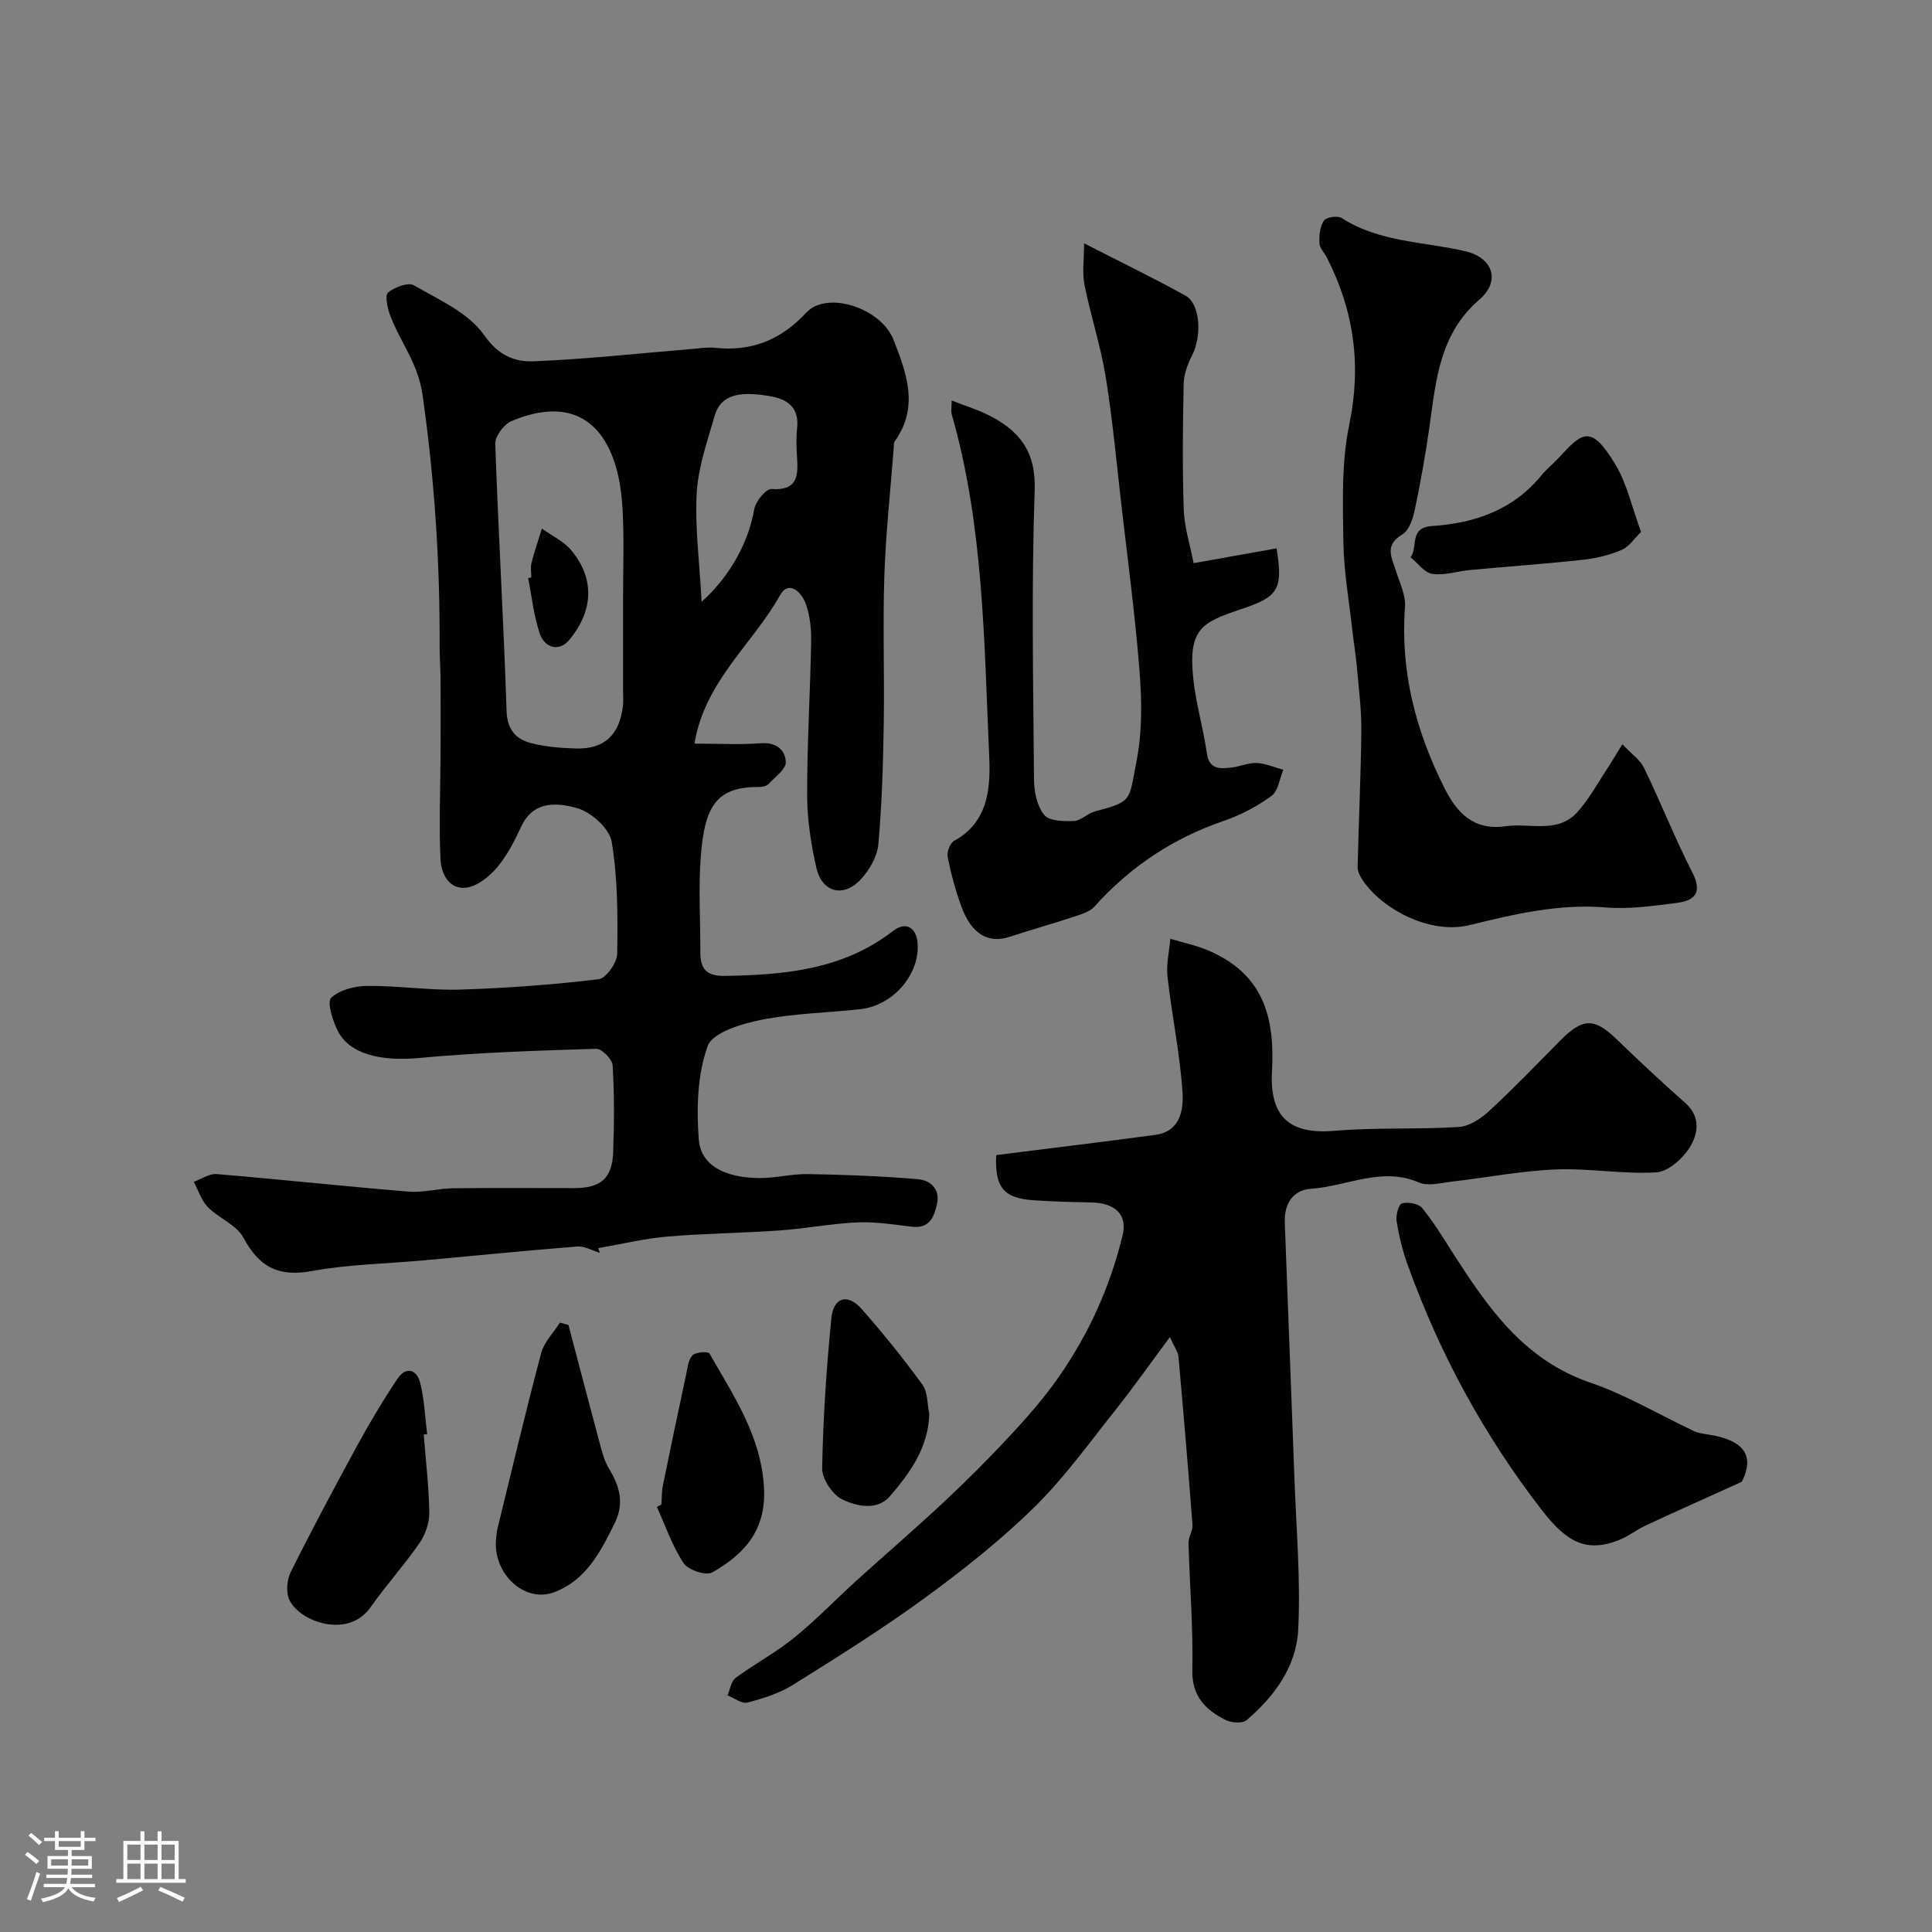 <svg enable-background="new 0 0 400 400" viewBox="0 0 400 400" xmlns="http://www.w3.org/2000/svg"><rect x="0" y="0" width="400" height="400" fill="#808080" stroke="none"/><path d="m5.17 384 .55-.58c.85.61 1.65 1.24 2.4 1.87l-.59.64c-.83-.73-1.62-1.38-2.36-1.93m1.22 9.53-.82-.34c.71-1.76 1.37-3.64 1.98-5.63.24.13.5.25.76.36-.6 1.67-1.24 3.54-1.92 5.61m-.5-13.5.57-.54c.56.44 1.31 1.06 2.26 1.87l-.64.64c-.68-.66-1.41-1.32-2.19-1.97m3.25.46h2.24v-1.36h.77v1.36h4.57v-1.36h.76v1.36h2.28v.69h-2.28v1.84h-2.64v1.26h4.18v2.64h-4.21c0 .45-.02.86-.05 1.21h4.32v.69h-4.38c-.04.34-.1.75-.19 1.22h5.15v.69h-4.82c.87 1.19 2.51 1.92 4.93 2.19-.17.31-.3.57-.37.76-2.77-.49-4.52-1.41-5.26-2.76-.56 1.26-2.3 2.23-5.24 2.9-.12-.24-.26-.48-.43-.72 2.73-.55 4.38-1.34 4.96-2.38h-4.38v-.69h4.65c.1-.38.17-.79.21-1.22h-4.32v-.69h4.4c.03-.34.05-.75.05-1.21h-4.2v-2.64h4.23v-1.26h-2.69v-1.84h-2.24zm1.46 4.46v1.29h3.45c.01-.4.02-.57.01-.53v-.32-.45h-3.46zm1.55-2.59h4.57v-1.19h-4.57zm6.11 2.59h-3.42v.77c-.01.19-.01.37-.02.53h3.44v-1.29z" fill="#fcfbfa"/><path d="m32.63 379.16h.82v1.98h3.54v7.89h1.46v.78h-14.37v-.78h1.46v-7.89h3.54v-1.98h.82v1.98h2.73zm-3.49 11.48.5.73c-1.61.82-3.28 1.63-5 2.41-.13-.27-.28-.55-.44-.82 1.75-.72 3.4-1.49 4.94-2.32m-2.78-5.55h2.73v-3.18h-2.73zm0 3.95h2.73v-3.2h-2.73zm3.54-3.95h2.73v-3.18h-2.73zm0 3.95h2.73v-3.2h-2.73zm7.89 4.68c-1.84-.92-3.51-1.7-5.02-2.32l.45-.73c1.89.8 3.57 1.55 5.04 2.23zm-1.62-11.81h-2.73v3.18h2.73zm-2.73 7.13h2.73v-3.2h-2.73z" fill="#fcfbfa"/><g fill="#010102"><path d="m124.19 259.38c-1.56-.46-3.16-1.42-4.67-1.3-10.48.82-20.94 1.88-31.41 2.83-7.86.72-15.83.84-23.56 2.25-6.91 1.26-10.91-.84-14.14-6.9-1.42-2.66-5.1-4.03-7.38-6.35-1.35-1.37-1.97-3.46-2.91-5.23 1.59-.56 3.22-1.73 4.75-1.6 13.25 1.11 26.46 2.54 39.71 3.63 3.04.25 6.15-.65 9.24-.69 8.36-.11 16.72-.03 25.08-.04 5.48 0 7.85-2 8.05-7.43.22-5.99.25-12.01-.11-17.99-.08-1.26-2.24-3.45-3.39-3.42-12.21.38-24.44.76-36.6 1.9-7.99.75-14.61-.76-17.01-5.79-.99-2.08-2.18-5.79-1.27-6.66 1.74-1.66 4.91-2.45 7.5-2.47 6.43-.05 12.87.96 19.28.76 9.54-.29 19.1-1.01 28.58-2.14 1.53-.18 3.82-3.39 3.85-5.24.13-7.74.13-15.6-1.13-23.2-.46-2.75-4.24-6.16-7.15-6.98-3.94-1.11-9.01-1.7-11.56 3.76-1.38 2.95-2.89 5.96-4.96 8.43-1.6 1.91-4.02 3.89-6.33 4.25-3.58.56-5.29-2.82-5.44-5.69-.36-7.16-.03-14.35 0-21.52.02-5.39.03-10.78 0-16.17-.01-2.16-.2-4.31-.19-6.47.08-17.5-1.06-34.85-3.55-52.24-.94-6.57-4.68-10.94-6.73-16.48-.54-1.47-1.08-4.06-.39-4.63 1.36-1.12 4.17-2.17 5.35-1.49 5.17 2.99 11.31 5.69 14.52 10.29 3 4.3 6.4 5.61 10.34 5.44 11-.45 21.97-1.67 32.95-2.57 1.48-.12 2.99-.39 4.45-.23 7.6.84 13.7-1.59 18.96-7.27 4.3-4.64 15.49-.95 18.06 5.59 2.74 6.96 5.32 13.92.3 21.01-.26.36-.22.96-.25 1.46-.68 8.86-1.65 17.71-1.94 26.59-.34 10.19.05 20.4-.12 30.59-.14 8.3-.38 16.61-1.12 24.87-.23 2.5-1.83 5.25-3.59 7.17-3.57 3.92-8.07 2.81-9.24-2.33-1.11-4.91-1.9-10.01-1.91-15.03-.02-10.63.64-21.25.83-31.88.05-2.58-.25-5.31-1.1-7.72-.85-2.42-3.52-5.09-5.36-1.79-5.64 10.1-15.57 17.78-17.7 30.7 4.87 0 9.33.25 13.74-.08 3.21-.25 5.09 1.39 5.17 3.91.04 1.48-2.23 3.09-3.58 4.53-.39.41-1.19.61-1.81.61-8.7-.06-11.37 3.56-12.2 14.25-.52 6.63-.08 13.32-.1 19.99-.01 3.4 1.26 4.94 5.02 4.88 12.42-.2 24.47-1.27 34.84-9.28 2.79-2.15 5-.69 5.14 2.88.25 6.36-5.23 12.56-11.89 13.29-6.85.75-13.81.87-20.54 2.21-4.04.81-10.04 2.61-11.06 5.44-2.13 5.91-2.32 12.86-1.84 19.27.4 5.35 5.19 7.92 12.32 8.04 3.43.06 6.87-.88 10.3-.82 7.59.13 15.2.42 22.76 1.06 2.52.22 4.67 1.95 3.93 5.19-.62 2.73-1.57 5.07-5.17 4.65-3.75-.44-7.55-1.06-11.29-.9-5.38.24-10.73 1.29-16.11 1.67-7.74.55-15.52.61-23.25 1.27-4.8.41-9.53 1.57-14.29 2.39.1.36.21.66.32.97zm4.81-135.67c0-5.98.23-11.98-.09-17.94-.2-3.68-.7-7.52-1.99-10.94-4.01-10.64-12.49-11.29-21.04-7.63-1.55.66-3.4 3.11-3.34 4.67.63 18.44 1.74 36.85 2.34 55.29.13 3.97 1.94 5.89 5.15 6.71 2.97.76 6.13 1.01 9.21 1.1 5.87.16 9.02-2.79 9.73-8.81.12-.98.03-1.99.03-2.99 0-6.5 0-12.98 0-19.46zm16.26.89c6.26-5.64 9.79-12.77 10.89-19.14.28-1.64 2.43-4.29 3.57-4.21 5.38.36 5.56-2.71 5.3-6.57-.13-1.99-.2-4.01.01-5.98.46-4.14-1.76-5.98-5.41-6.64-6.89-1.24-10.44-.15-11.63 3.96-1.53 5.28-3.43 10.64-3.74 16.04-.4 7.09.58 14.28 1.01 22.54z"/><path d="m206.25 239.15c11.22-1.42 22.1-2.72 32.96-4.19 5.22-.71 5.86-5.28 5.61-8.92-.54-7.97-2.2-15.85-3.1-23.8-.29-2.57.36-5.24.58-7.87 2.66.8 5.44 1.36 7.97 2.46 11.03 4.79 13.73 13.3 13.08 24.96-.55 9.99 4.22 13.09 13.02 12.33 8.52-.73 17.14-.25 25.68-.79 2.18-.14 4.59-1.76 6.3-3.34 5.06-4.68 9.85-9.66 14.7-14.57 4.65-4.7 7.03-4.71 11.63-.28 4.64 4.48 9.35 8.9 14.19 13.16 3.35 2.95 2.7 6.53.91 9.35-1.46 2.31-4.45 4.94-6.89 5.08-6.89.4-13.86-.89-20.77-.61-7.17.29-14.29 1.69-21.45 2.51-2.29.26-4.96 1.02-6.87.2-7.76-3.35-14.93.79-22.35 1.29-3.77.26-5.59 3.11-5.45 6.95.66 17.69 1.36 35.39 2 53.08.38 10.43 1.3 20.89.78 31.28-.38 7.55-4.9 13.81-10.69 18.71-.87.74-3.2.55-4.42-.07-4.1-2.1-6.93-4.88-6.81-10.31.18-8.75-.55-17.51-.79-26.27-.03-1.25.91-2.55.82-3.78-.88-11.61-1.86-23.22-2.9-34.82-.09-1.01-.83-1.96-1.78-4.06-4.11 5.53-7.53 10.41-11.23 15.05-5.47 6.86-10.63 14.09-16.86 20.2-7 6.86-14.79 13.02-22.72 18.81-8.78 6.41-18.03 12.2-27.26 17.96-2.81 1.76-6.16 2.8-9.39 3.65-1.17.3-2.74-.95-4.13-1.49.54-1.23.74-2.92 1.67-3.61 3.93-2.9 8.31-5.23 12.1-8.3 4.54-3.68 8.61-7.93 12.94-11.86 6.11-5.54 12.37-10.9 18.38-16.54 4.69-4.39 9.24-8.96 13.61-13.67 3.46-3.72 6.82-7.59 9.74-11.74 6.3-8.97 10.8-18.89 13.36-29.54 1.06-4.39-1.66-6.7-6.52-6.8-3.97-.08-7.94-.17-11.89-.45-6.19-.4-8.07-2.64-7.76-9.35z"/><path d="m197.03 82.91c2.94 1.16 5.45 1.92 7.74 3.09 6.28 3.19 9.73 7.46 9.45 15.48-.69 19.96-.3 39.97-.14 59.96.02 2.49.63 5.47 2.12 7.29 1.05 1.28 4.05 1.33 6.16 1.25 1.44-.06 2.76-1.56 4.25-1.96 7.91-2.09 7.08-2.2 8.65-10.18 1.3-6.58 1.14-12.96.63-19.37-.91-11.43-2.44-22.81-3.75-34.2-1.01-8.78-1.81-17.6-3.23-26.32-1.04-6.4-3.11-12.62-4.38-18.99-.5-2.51-.08-5.19-.08-8.58 7.8 3.99 14.52 7.24 21.03 10.85 3.03 1.68 3.38 8.33 1.35 12.31-.92 1.8-1.71 3.9-1.76 5.88-.19 8.68-.28 17.38.01 26.06.12 3.65 1.3 7.26 2.04 11.12 6.19-1.11 11.68-2.09 17.18-3.07 1.44 8.74.22 10.07-7.56 12.67-7.9 2.65-10.79 4.02-9.68 14.36.55 5.15 2.07 10.19 2.79 15.33.49 3.5 2.74 3.27 5.09 3.02 1.77-.19 3.53-1.02 5.26-.94 1.85.09 3.66.91 5.49 1.41-.77 1.84-1.04 4.38-2.42 5.39-2.96 2.16-6.34 3.96-9.81 5.15-10.54 3.6-19.44 9.49-26.86 17.77-.99 1.1-2.77 1.61-4.27 2.11-4.41 1.46-8.89 2.71-13.3 4.16-4.4 1.45-7.9-.56-9.98-6.25-1.22-3.33-2.15-6.79-2.85-10.27-.21-1.02.5-2.89 1.34-3.35 7.2-3.95 7.55-11.14 7.26-17.6-1.06-23.73-1.14-47.63-7.77-70.77-.15-.61 0-1.31 0-2.81z"/><path d="m335.89 154.09c1.84 1.96 3.67 3.19 4.5 4.91 3.46 7.15 6.38 14.56 9.99 21.63 2.11 4.13.55 5.83-3.17 6.3-4.88.62-9.87 1.35-14.73.95-9.73-.81-19 1.39-28.19 3.65-8.26 2.03-18.19-3.34-22.18-9.32-.53-.79-1.05-1.81-1.03-2.7.21-9.42.68-18.84.77-28.27.04-4.42-.55-8.85-.94-13.27-.21-2.44-.63-4.86-.9-7.3-.68-6.18-1.8-12.35-1.88-18.54-.11-8.08-.41-16.39 1.22-24.22 2.56-12.31.97-23.58-4.62-34.55-.52-1.02-1.51-1.99-1.56-3.01-.07-1.57.1-3.44.93-4.67.49-.73 2.84-1.09 3.67-.55 7.86 5.07 17.06 4.87 25.69 6.91 5.64 1.33 7.28 6.17 2.81 10.01-8.2 7.05-8.96 16.63-10.3 26.2-.81 5.79-1.85 11.57-3.05 17.29-.39 1.85-1.18 4.28-2.58 5.11-3.85 2.28-2.16 4.87-1.28 7.66.76 2.41 2.01 4.95 1.83 7.34-1 13.34 2.23 25.68 8.15 37.47 2.61 5.2 6.05 8.88 12.69 7.94 5.09-.72 10.89 1.64 14.98-3.06 2.5-2.87 4.34-6.31 6.47-9.51.69-1.08 1.35-2.2 2.71-4.4z"/><path d="m360.64 306.78c-7.92 3.59-13.96 6.28-19.95 9.07-1.92.89-3.62 2.29-5.58 3.04-6.55 2.52-10.59.62-15.89-6.24-11.99-15.5-21.22-32.48-27.82-50.89-1.04-2.89-1.77-5.93-2.25-8.97-.19-1.19.44-3.47 1.11-3.65 1.27-.33 3.41.04 4.17.96 2.37 2.88 4.32 6.13 6.35 9.29 7.25 11.3 14.68 22.14 28.43 26.85 7.46 2.55 14.37 6.7 21.55 10.07.86.4 1.88.53 2.84.68 7.82 1.2 9.62 4.58 7.04 9.79z"/><path d="m117.7 274.32c2.09 7.95 4.15 15.9 6.29 23.83.55 2.03 1.04 4.18 2.11 5.94 2.22 3.66 3.2 7.15 1.15 11.3-2.94 5.94-5.92 11.82-12.6 14.29-6.03 2.23-12.53-3.8-11.96-10.85.07-.82.13-1.65.33-2.44 2.96-12.1 5.83-24.23 9.03-36.27.6-2.27 2.55-4.19 3.87-6.28.59.16 1.18.32 1.78.48z"/><path d="m87.73 297.01c.42 5.42 1.08 10.83 1.15 16.25.03 2.1-.85 4.52-2.07 6.28-3.16 4.56-6.92 8.7-10.1 13.24-4.6 6.54-14.57 3.07-16.78-1.5-.75-1.56-.55-4.18.26-5.8 4.41-8.85 9.07-17.58 13.81-26.26 2.57-4.7 5.31-9.33 8.3-13.78 1.72-2.56 3.99-1.94 4.69.83.87 3.45 1 7.1 1.45 10.66-.25.03-.48.05-.71.08z"/><path d="m339.76 110.13c-1.38 1.34-2.46 3.07-4 3.72-2.5 1.07-5.26 1.74-7.97 2.04-7.82.85-15.67 1.4-23.5 2.13-2.6.24-5.25 1.17-7.74.8-1.64-.24-3.02-2.24-4.52-3.45 1.64-2.01-.41-6.15 4.44-6.46 8.79-.57 16.81-3.31 22.67-10.5 1.05-1.28 2.37-2.33 3.5-3.55 4.94-5.34 6.72-7.2 11.86 1.39 2.35 3.95 3.36 8.71 5.26 13.88z"/><path d="m192.4 292.75c-.2 6.98-4.01 12.21-8.14 17.02-2.63 3.06-6.92 2.11-9.91.65-2.02-.98-4.17-4.25-4.13-6.45.19-10.34.88-20.7 1.9-31 .44-4.43 3.37-5.24 6.28-1.95 4.44 5.02 8.65 10.27 12.6 15.69 1.11 1.54.96 4 1.4 6.04z"/><path d="m136.93 311.52c.1-1.32.05-2.67.31-3.96 1.55-7.63 3.16-15.24 4.79-22.85.31-1.43.44-3.14 1.33-4.1.64-.69 3.27-.84 3.53-.38 4.99 8.76 10.73 17.13 11.29 27.83.46 8.71-3.99 13.66-10.73 17.5-1.28.73-4.98-.51-5.92-1.93-2.35-3.55-3.75-7.72-5.53-11.64.31-.17.62-.32.93-.47z"/><path d="m110 119.56c0-1-.2-2.05.04-2.99.61-2.4 1.42-4.76 2.15-7.14 2.08 1.5 4.57 2.66 6.15 4.58 4.86 5.9 4.5 12.59-.58 18.59-1.89 2.24-4.94 1.75-6.03-1.49-1.23-3.66-1.63-7.6-2.38-11.42.21-.05.43-.09.65-.13z"/></g></svg>